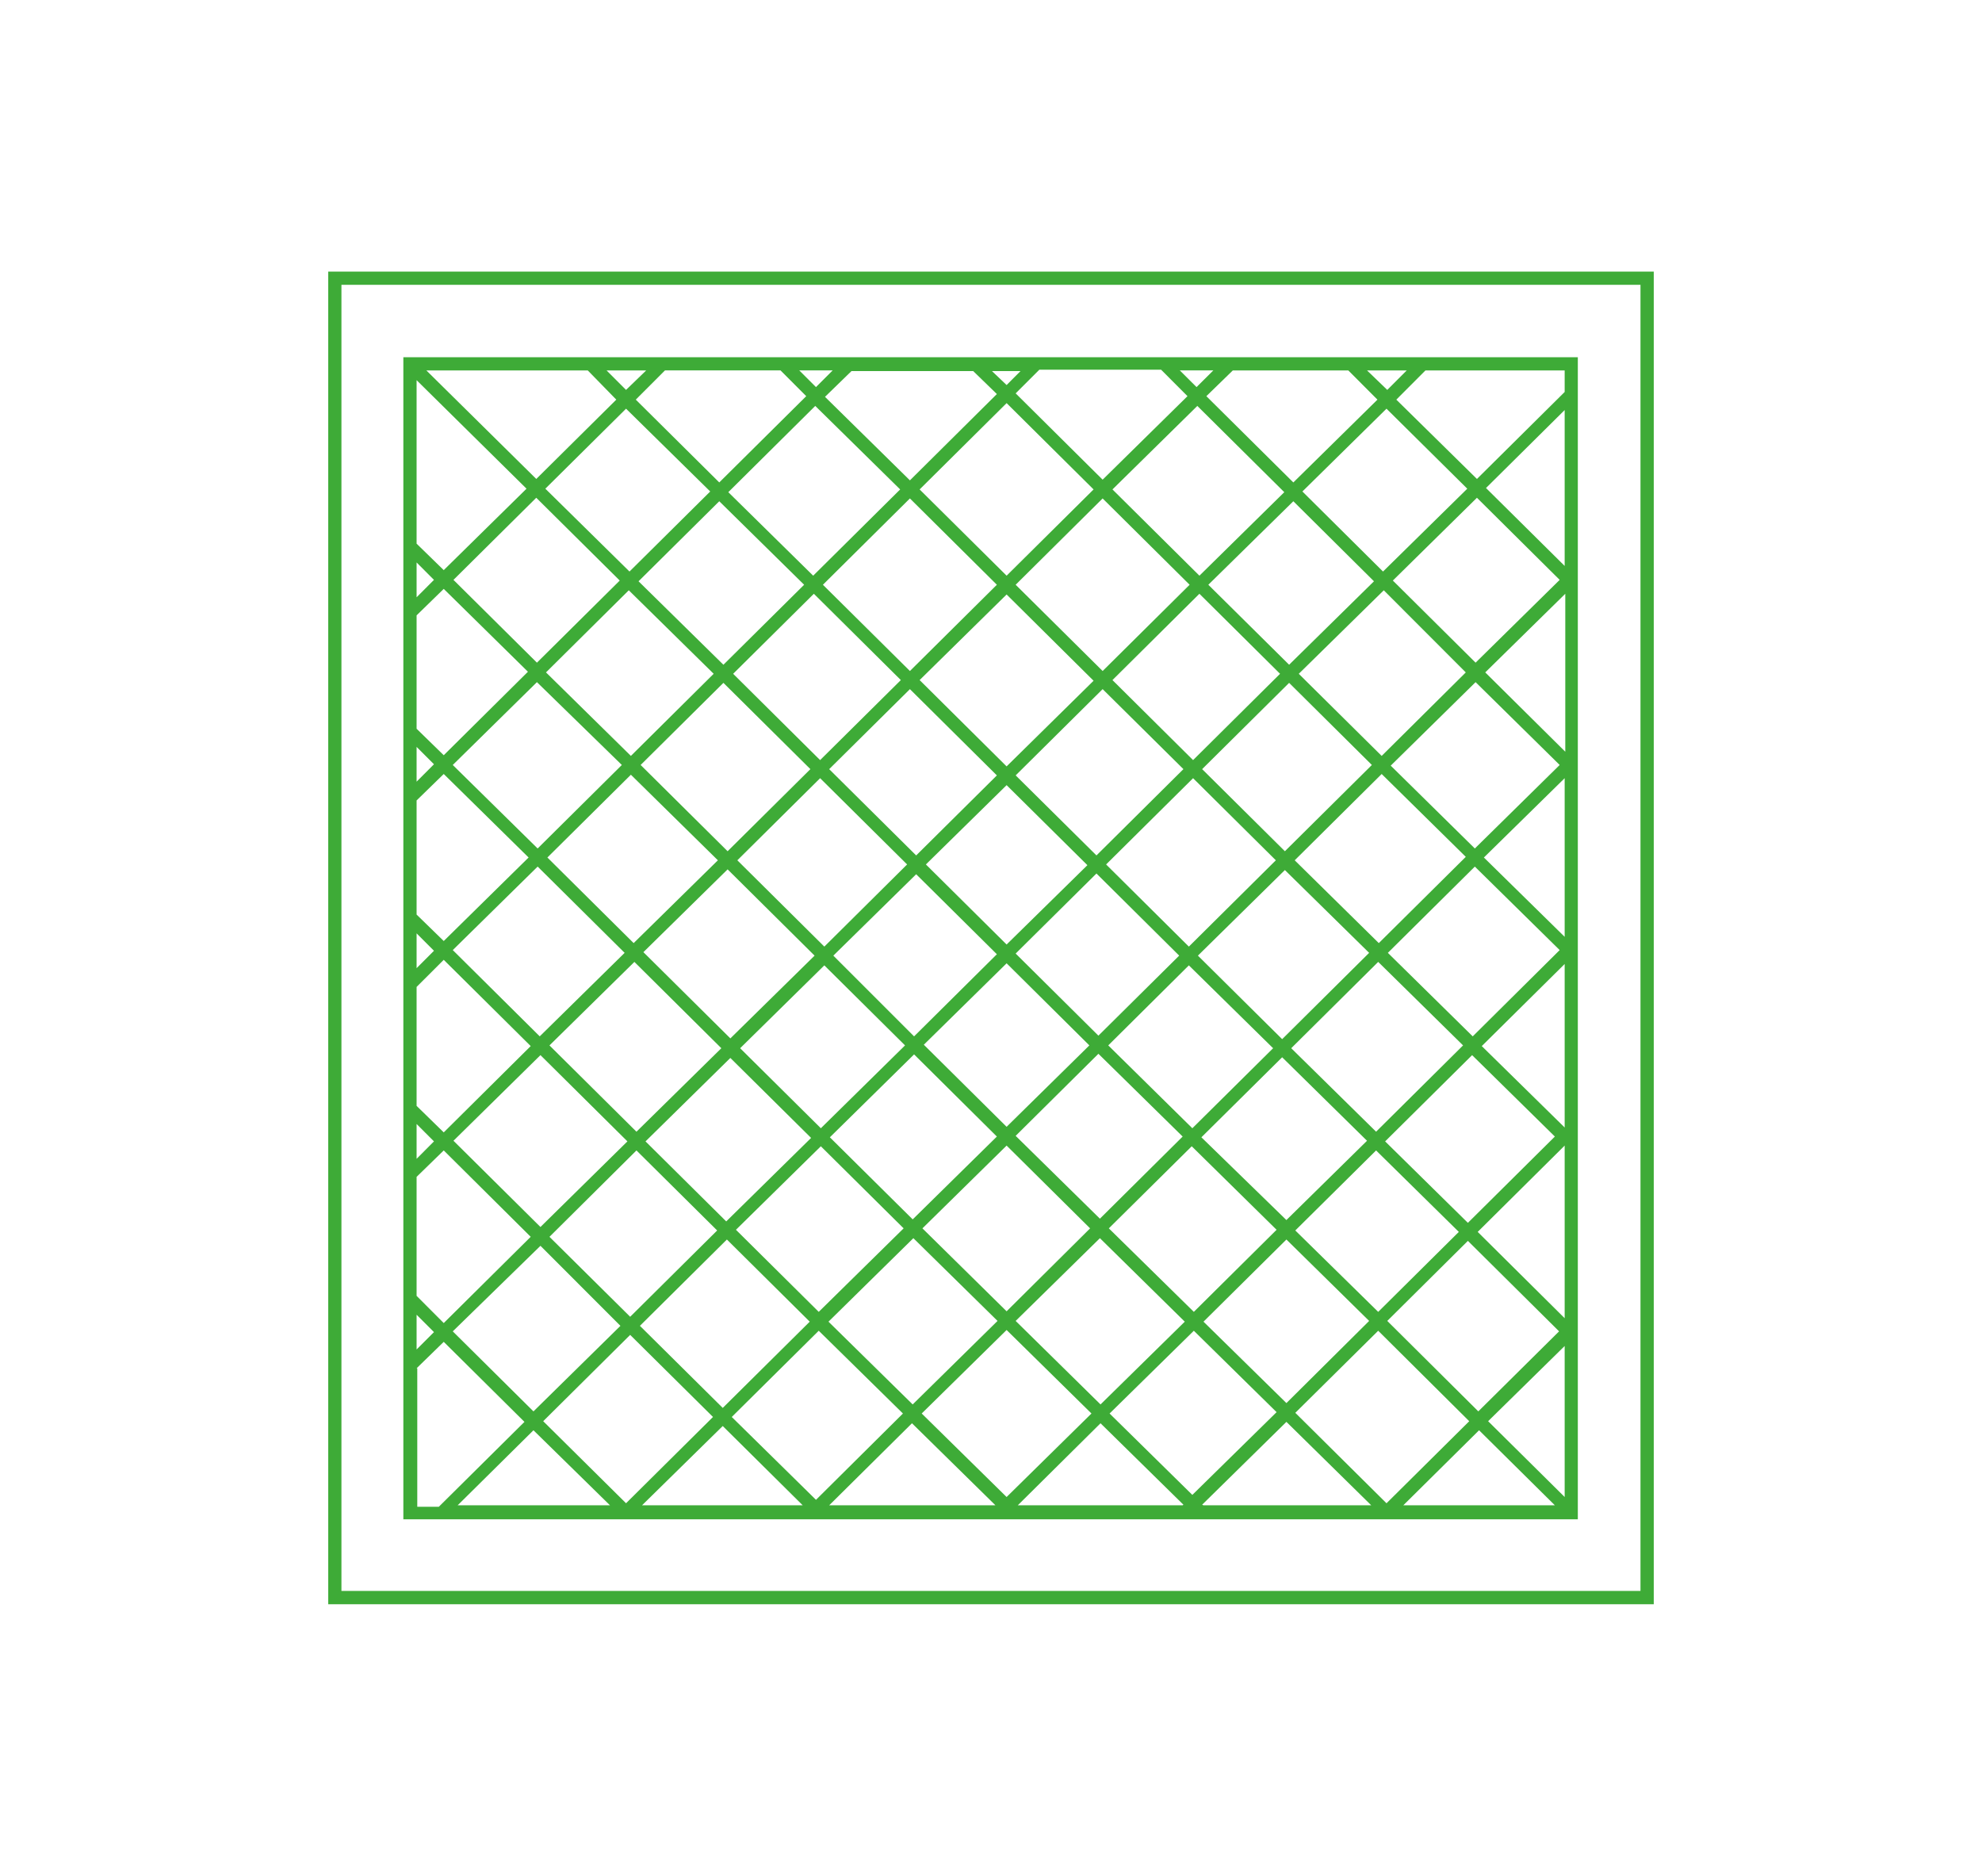 <?xml version="1.0" encoding="utf-8"?>
<!-- Generator: Adobe Illustrator 16.0.3, SVG Export Plug-In . SVG Version: 6.00 Build 0)  -->
<!DOCTYPE svg PUBLIC "-//W3C//DTD SVG 1.1//EN" "http://www.w3.org/Graphics/SVG/1.1/DTD/svg11.dtd">
<svg version="1.1" id="Ebene_1" xmlns="http://www.w3.org/2000/svg" xmlns:xlink="http://www.w3.org/1999/xlink" x="0px" y="0px"
	 width="150.85px" height="142.75px" viewBox="0 0 150.85 142.75" enable-background="new 0 0 150.85 142.75" xml:space="preserve">
<path fill="#3EAB37" d="M24.982,20.667v101.415h100.886V20.667H24.982z M124.857,121.072h-98.87V21.676h98.87V121.072z"/>
<path fill="#3EAB37" d="M30.699,27.184v88.436h89.389V27.184H30.699z M119.087,29.829l-6.677,6.62l-6.136-6.036l2.218-2.224h10.595
	V29.829z M31.707,98.615v-9.055l2.066-2.012l6.619,6.574l-6.619,6.563L31.707,98.615z M33.029,101.373l-1.322,1.322v-2.643
	L33.029,101.373z M61.998,72.724l-6.41,6.298l-6.619-6.563l6.41-6.3L61.998,72.724z M56.119,65.469l6.301-6.248l6.62,6.564
	l-6.3,6.252L56.119,65.469z M62.74,73.465l6.142,6.09l-6.407,6.305l-6.143-6.09L62.74,73.465z M63.425,72.724l6.305-6.194
	l6.142,6.088l-6.301,6.25L63.425,72.724z M70.47,65.785l6.143-6.035l6.149,6.09l-6.149,6.037L70.47,65.785z M76.613,73.308
	l6.298,6.247l-6.298,6.195l-6.301-6.246L76.613,73.308z M77.302,72.566l6.149-6.092l6.297,6.249L83.6,78.814L77.302,72.566z
	 M84.186,65.785l6.619-6.564l6.299,6.248l-6.62,6.568L84.186,65.785z M90.484,73.465l6.412,6.305l-6.147,6.09l-6.4-6.305
	L90.484,73.465z M91.173,72.724l6.619-6.513l6.413,6.301l-6.62,6.568L91.173,72.724z M91.495,58.531l6.62-6.565l6.298,6.249
	l-6.62,6.564L91.495,58.531z M90.805,57.844l-6.136-6.09l6.618-6.568l6.138,6.09L90.805,57.844z M90.07,58.531l-6.618,6.567
	l-6.149-6.091l6.619-6.564L90.07,58.531z M76.613,58.322l-6.62-6.568l6.62-6.513l6.619,6.564L76.613,58.322z M75.872,59.008
	l-6.142,6.091l-6.621-6.567l6.145-6.088L75.872,59.008z M62.419,57.844L55.8,51.276l6.143-6.09l6.62,6.568L62.419,57.844z
	 M61.679,58.531l-6.301,6.248l-6.619-6.564l6.3-6.249L61.679,58.531z M48.017,57.525l-6.461-6.355l6.301-6.249l6.461,6.354
	L48.017,57.525z M54.638,65.469l-6.411,6.301l-6.565-6.513l6.355-6.3L54.638,65.469z M54.901,79.77l-6.46,6.354l-6.621-6.568
	l6.463-6.354L54.901,79.77z M55.587,80.51l6.146,6.086l-6.46,6.354l-6.143-6.09L55.587,80.51z M62.474,87.232l6.301,6.246
	l-6.461,6.355l-6.301-6.246L62.474,87.232z M63.161,86.549l6.41-6.309l6.301,6.252l-6.407,6.303L63.161,86.549z M76.613,87.18
	l6.355,6.299l-6.355,6.311l-6.407-6.311L76.613,87.18z M77.302,86.439l6.298-6.246l6.412,6.299l-6.298,6.25L77.302,86.439z
	 M90.702,87.232l6.459,6.355l-6.298,6.246l-6.47-6.355L90.702,87.232z M91.438,86.549l6.147-6.09l6.459,6.354l-6.136,6.033
	L91.438,86.549z M104.734,87.549l6.297,6.199l-6.136,6.086l-6.31-6.195L104.734,87.549z M104.734,86.123l-6.459-6.354l6.62-6.568
	l6.459,6.354L104.734,86.123z M98.54,65.469l6.619-6.567l6.402,6.304l-6.62,6.564L98.54,65.469z M105.159,57.525l-6.309-6.249
	l6.47-6.354l6.241,6.249L105.159,57.525z M98.115,50.587L91.966,44.5l6.47-6.355l6.137,6.091L98.115,50.587z M91.288,43.81
	l-6.618-6.564l6.459-6.355l6.618,6.564L91.288,43.81z M90.542,44.5l-6.62,6.564L77.302,44.5l6.619-6.568L90.542,44.5z M76.613,43.81
	l-6.62-6.564l6.62-6.568l6.619,6.568L76.613,43.81z M75.872,44.5l-6.618,6.564L62.632,44.5l6.621-6.568L75.872,44.5z M61.891,43.81
	l-6.46-6.355l6.618-6.564l6.462,6.355L61.891,43.81z M61.202,44.5l-6.143,6.088l-6.46-6.352l6.144-6.091L61.202,44.5z
	 M47.911,43.494l-6.405-6.304l6.143-6.088l6.406,6.3L47.911,43.494z M47.169,44.18l-6.303,6.249l-6.353-6.3l6.302-6.249
	L47.169,44.18z M47.328,58.215L40.92,64.57l-6.46-6.355l6.406-6.303L47.328,58.215z M47.541,72.512l-6.462,6.355l-6.618-6.566
	l6.46-6.354L47.541,72.512z M47.753,86.859l-6.619,6.516l-6.62-6.563l6.62-6.516L47.753,86.859z M48.441,87.549l6.142,6.09
	l-6.62,6.568l-6.143-6.084L48.441,87.549z M47.962,101.586l6.304,6.246l-6.618,6.566l-6.305-6.244L47.962,101.586z M48.704,100.896
	l6.62-6.568l6.305,6.252l-6.621,6.563L48.704,100.896z M62.314,101.27l6.409,6.299l-6.618,6.568l-6.411-6.305L62.314,101.27z
	 M63.056,100.58l6.46-6.354l6.407,6.297l-6.459,6.355L63.056,100.58z M76.613,101.213l6.459,6.355l-6.459,6.355l-6.462-6.355
	L76.613,101.213z M77.302,100.523l6.412-6.297l6.459,6.354l-6.412,6.299L77.302,100.523z M90.863,101.27l6.298,6.195l-6.412,6.297
	l-6.298-6.193L90.863,101.27z M91.598,100.58l6.311-6.252l6.297,6.195l-6.297,6.252L91.598,100.58z M104.895,101.27l6.929,6.885
	l-6.297,6.244l-6.941-6.883L104.895,101.27z M105.585,100.523l6.136-6.092l6.941,6.885l-6.148,6.09L105.585,100.523z
	 M111.721,93.059l-6.298-6.199l6.619-6.563l6.299,6.195L111.721,93.059z M105.63,72.512l6.62-6.564l6.457,6.354l-6.618,6.566
	L105.63,72.512z M112.25,64.57l-6.402-6.304l6.459-6.354l6.4,6.303L112.25,64.57z M112.307,50.429l-6.297-6.249l6.4-6.3l6.297,6.249
	L112.307,50.429z M105.262,43.494l-6.136-6.092l6.4-6.3l6.148,6.088L105.262,43.494z M104.044,28.189h3.023l-1.482,1.483
	L104.044,28.189z M104.837,30.413l-6.401,6.301l-6.62-6.565l2.013-1.959h8.791L104.837,30.413z M91.07,29.458l-1.275-1.27h2.552
	L91.07,29.458z M90.38,30.148l-6.459,6.355l-6.619-6.568l1.805-1.802h9.263L90.38,30.148z M76.613,29.301L75.5,28.241h2.17
	L76.613,29.301z M75.872,29.987l-6.618,6.568L62.791,30.2l2.014-1.959h9.267L75.872,29.987z M62.105,29.458l-1.273-1.27h2.543
	L62.105,29.458z M61.363,30.148l-6.62,6.565l-6.354-6.301l2.223-2.224h8.793L61.363,30.148z M47.648,29.672l-1.483-1.483h3.017
	L47.648,29.672z M46.906,30.413l-6.09,6.036l-8.367-8.26h12.285L46.906,30.413z M40.074,37.19l-6.301,6.197l-2.066-2.014V28.931
	L40.074,37.19z M33.029,44.129l-1.322,1.324v-2.649L33.029,44.129z M33.773,44.815l6.408,6.304l-6.408,6.354l-2.066-2.015v-8.63
	L33.773,44.815z M33.029,58.161l-1.322,1.324v-2.646L33.029,58.161z M33.773,58.901l6.459,6.355l-6.459,6.355l-2.066-2.012v-8.685
	L33.773,58.901z M33.029,72.354l-1.322,1.324v-2.649L33.029,72.354z M33.773,73.043l6.619,6.564l-6.619,6.568l-2.066-2.018v-9.051
	L33.773,73.043z M33.029,86.859l-1.322,1.328v-2.65L33.029,86.859z M41.134,94.807l6.087,6.09l-6.619,6.51l-6.142-6.09
	L41.134,94.807z M40.602,108.844l5.825,5.711H34.831L40.602,108.844z M55.007,108.521l6.088,6.033h-12.23L55.007,108.521z
	 M69.41,108.311l6.355,6.244H63.109L69.41,108.311z M83.761,108.311l6.309,6.199l-0.058,0.045h-12.55L83.761,108.311z
	 M91.495,114.51l6.414-6.305l6.457,6.35H91.598L91.495,114.51z M112.572,108.844l5.77,5.711h-11.538L112.572,108.844z
	 M113.261,108.154l5.826-5.723v11.492L113.261,108.154z M119.087,100.316l-6.619-6.568l6.619-6.568l0,0V100.316z M119.087,85.803
	l-6.309-6.195l6.309-6.248V85.803L119.087,85.803z M119.087,71.293l-6.148-6.036l6.148-6.036V71.293z M113.042,51.17l6.092-5.984
	v12.021L113.042,51.17z M119.087,43.068l-5.987-5.93l5.987-5.933V43.068z M31.707,104.127l2.066-2.012l6.143,6.09l-6.516,6.459
	h-1.641v-10.537H31.707z"/>
</svg>
